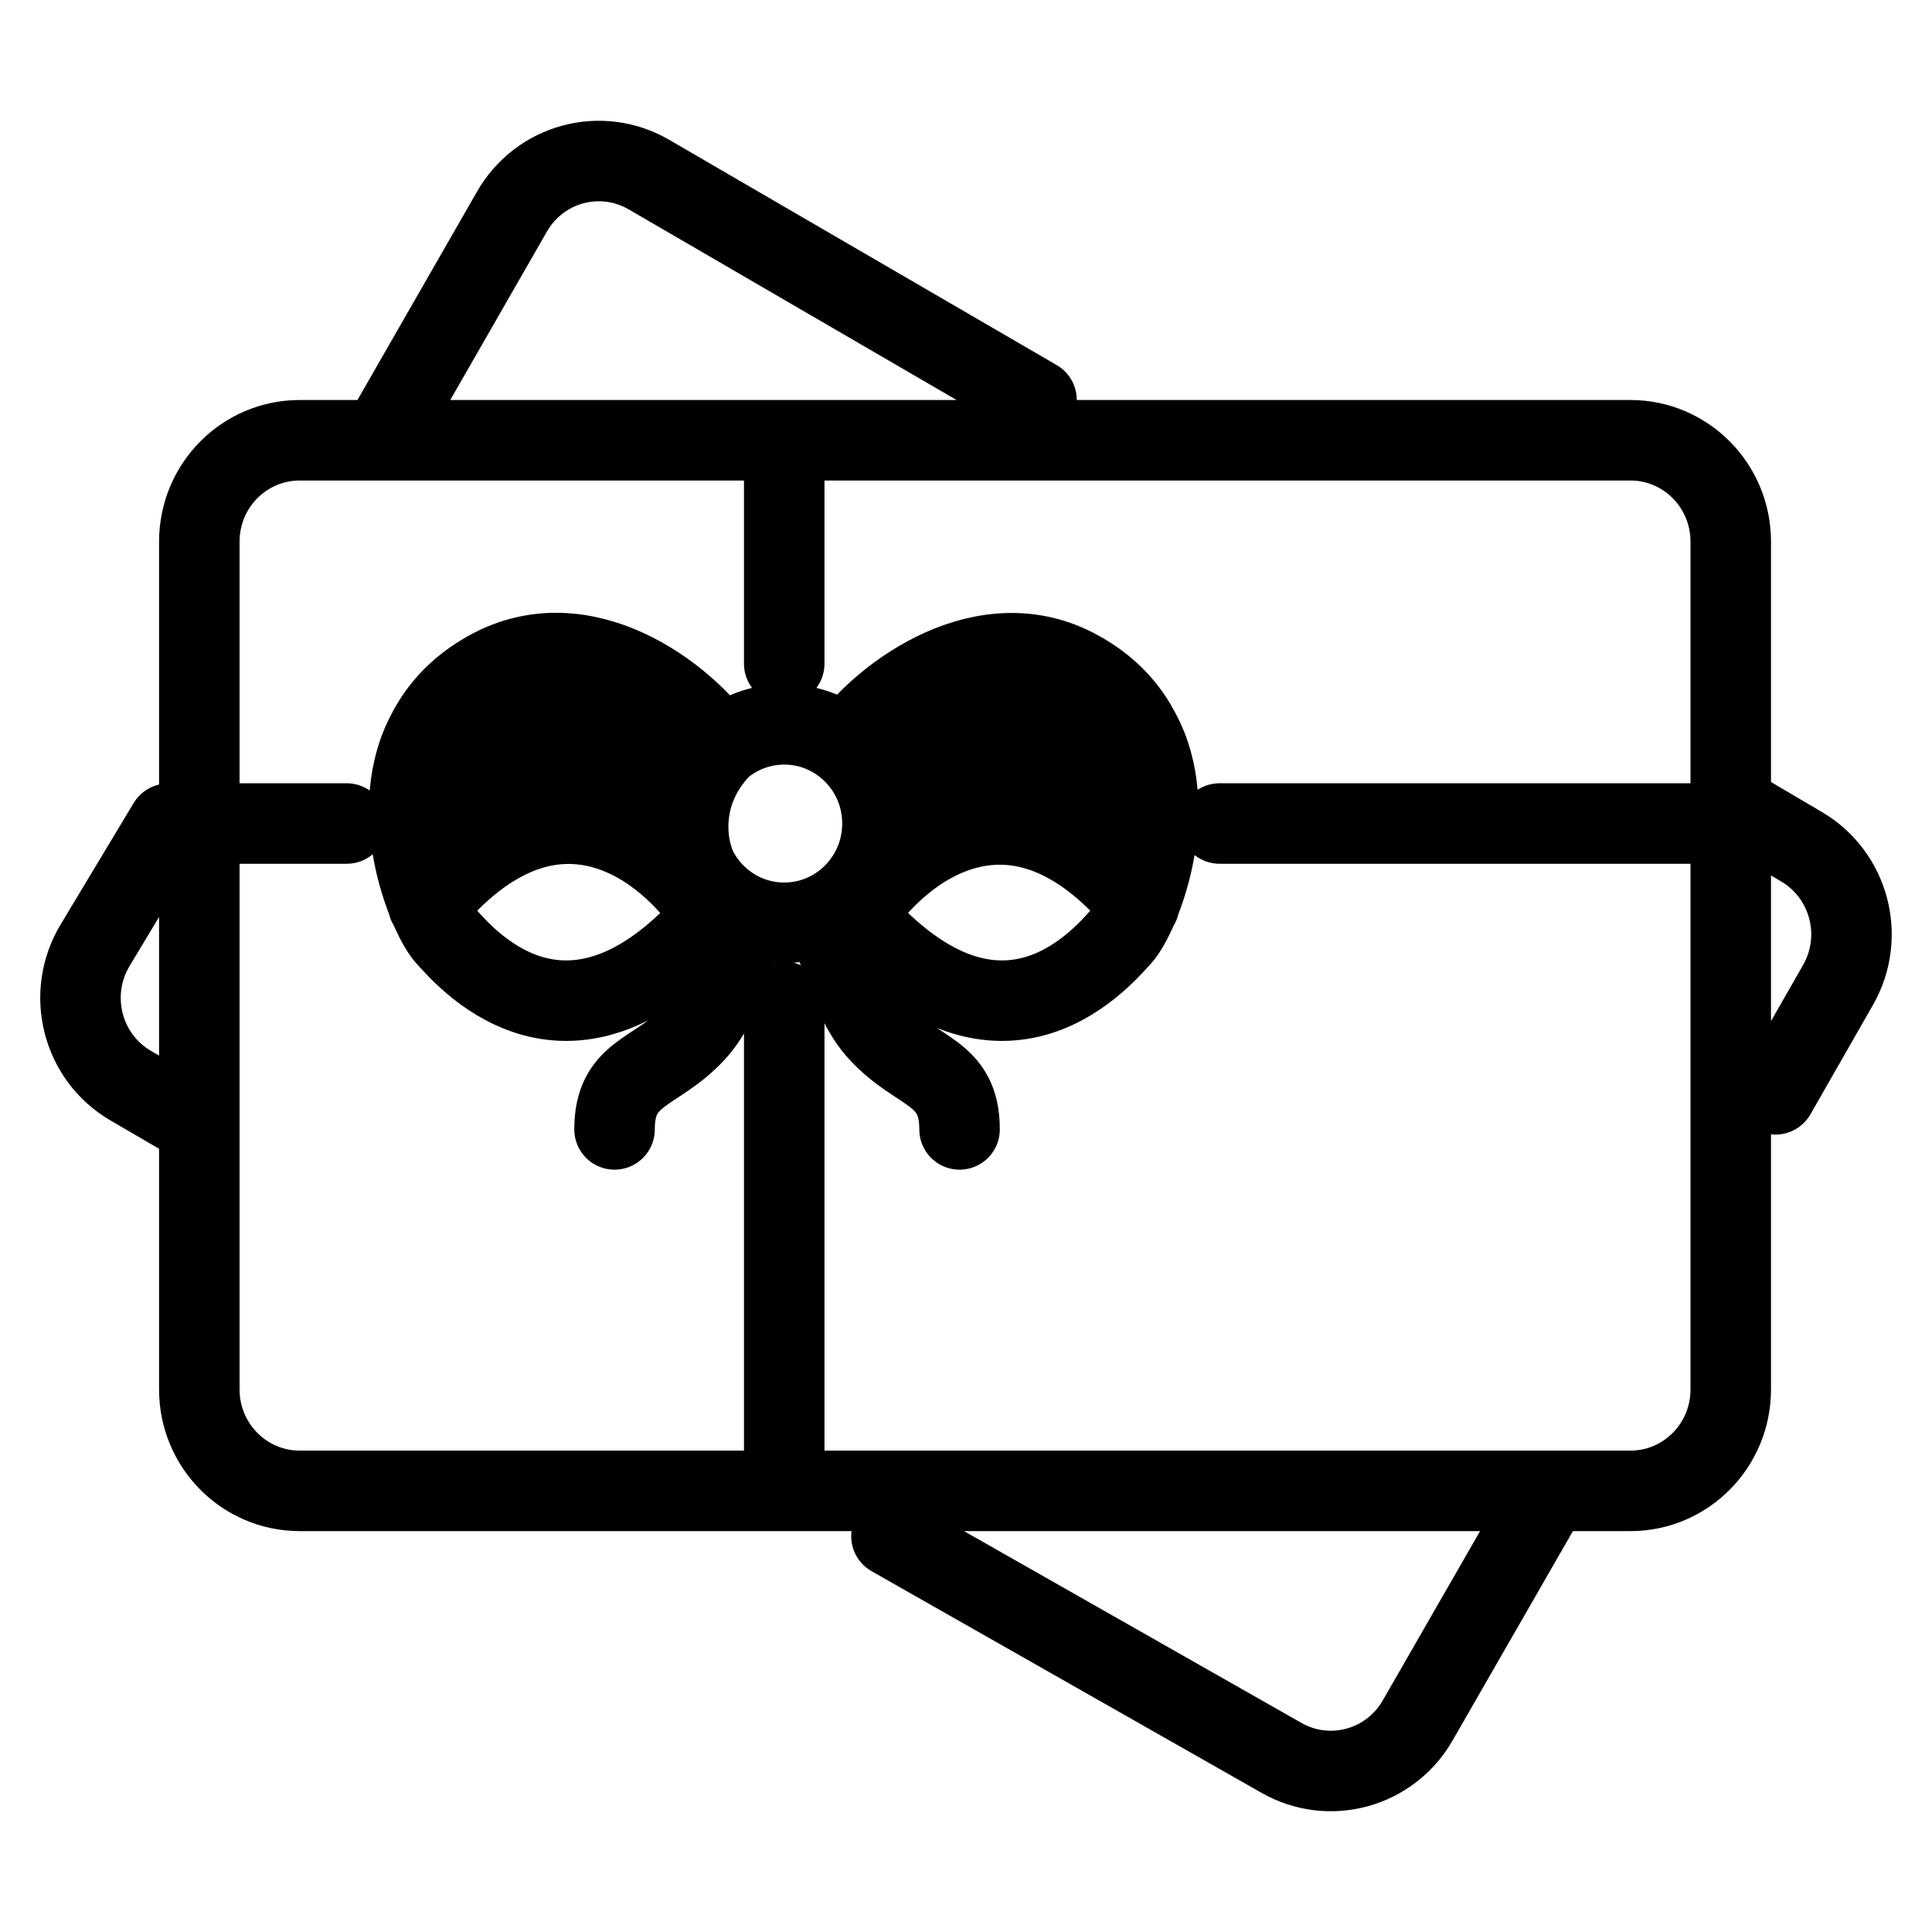 <svg width="24" height="24" viewBox="0 0 24 24" fill="none" xmlns="http://www.w3.org/2000/svg">
<path d="M2.089 10.233L1.181 11.743C0.818 12.347 1.018 13.133 1.623 13.486L2.476 13.983M11.074 19.083L15.921 21.838C16.516 22.176 17.27 21.968 17.612 21.37L19.25 18.52M22.056 13.594L22.832 12.237C23.177 11.635 22.973 10.865 22.377 10.517L21.5 10M12.876 4.968L8.06 2.168C7.464 1.822 6.703 2.028 6.359 2.63L4.73 5.469M9.742 5.666V8.245M9.742 12.445V18.296M10.962 10.23C10.962 10.164 10.957 10.099 10.947 10.035M10.962 10.23C11.828 9.911 13.704 9.295 14.28 9.386M10.962 10.23C10.962 10.323 10.952 10.413 10.933 10.5M2.698 10.23H4.307M15.15 10.23H21.306M6.069 8.354C5.711 8.55 5.471 8.802 5.318 9.079M8.827 11.341C8.29 10.511 6.873 9.379 5.32 11.239M7.634 14.03C7.634 13.302 8.153 13.345 8.633 12.826C9.09 12.331 9.006 11.671 9.445 11.426M11.92 14.03C11.92 13.302 11.401 13.345 10.922 12.826C10.455 12.32 10.545 11.648 10.076 11.416M10.683 11.014C11.715 9.973 12.62 10.01 13.258 10.358M13.403 8.354C13.634 8.481 13.817 8.632 13.958 8.797M10.629 11.369C11.165 10.539 12.598 9.379 14.152 11.239M2.476 13.983V17.261C2.476 17.956 3.034 18.52 3.723 18.52H20.254C20.942 18.52 21.5 17.956 21.5 17.261V6.728C21.5 6.033 20.942 5.469 20.254 5.469H3.723C3.034 5.469 2.476 6.033 2.476 6.728V13.983ZM9 11.209C7.151 13.49 5.816 11.935 5.542 11.631C5.446 11.524 5.285 11.209 5.181 10.804M10.484 11.209C12.333 13.49 13.656 11.935 13.93 11.631C14.146 11.39 14.702 10.07 14.152 9.078M10.509 9.272C10.98 8.61 12.243 7.692 13.399 8.33C13.549 8.412 13.678 8.505 13.788 8.606M10.683 9.446C10.46 9.173 10.121 8.998 9.742 8.998C9.405 8.998 9.099 9.137 8.878 9.36M10.683 9.446C11.314 8.868 12.818 7.892 13.788 8.606M10.683 9.446C10.757 9.536 10.818 9.636 10.864 9.745M13.788 8.606C13.945 8.75 14.064 8.91 14.152 9.078M10.864 9.745C11.456 9.271 12.903 8.418 13.958 8.797M10.864 9.745C10.903 9.836 10.931 9.934 10.947 10.035M13.958 8.797C14.034 8.887 14.099 8.981 14.152 9.078M10.947 10.035C11.733 9.575 13.474 8.74 14.152 9.078M14.152 9.078C14.206 9.178 14.248 9.282 14.28 9.386M14.28 9.386C14.317 9.505 14.341 9.626 14.355 9.745M10.933 10.5C10.811 11.051 10.324 11.463 9.742 11.463C9.182 11.463 8.711 11.082 8.567 10.563M10.933 10.5C12.025 10.163 14.239 9.541 14.355 9.745M14.355 9.745C14.372 9.893 14.374 10.039 14.363 10.178M13.258 10.358C13.581 10.191 14.253 9.921 14.363 10.178M13.258 10.358C13.424 10.448 13.572 10.559 13.7 10.678M14.363 10.178C14.355 10.277 14.342 10.372 14.323 10.461M13.7 10.678C13.847 10.815 13.967 10.962 14.055 11.099C14.158 10.987 14.264 10.753 14.323 10.461M13.7 10.678L14.323 10.461M8.878 9.36C8.297 8.793 6.773 7.942 5.318 9.079M8.878 9.36C8.758 9.482 8.663 9.629 8.601 9.793M5.318 9.079C5.469 8.793 5.709 8.53 6.072 8.33C7.246 7.682 8.503 8.625 8.956 9.288C8.881 9.367 8.818 9.448 8.765 9.53M5.318 9.079C4.902 9.87 5.171 10.831 5.416 11.099C5.878 10.389 7.192 9.39 8.801 11.014C8.638 10.85 8.496 10.467 8.567 10.043M5.318 9.079C5.261 9.182 5.216 9.289 5.181 9.398M8.765 9.53C8.131 9.119 6.526 8.516 5.181 9.398M8.765 9.53C8.657 9.7 8.595 9.875 8.567 10.043M5.181 9.398C5.146 9.509 5.121 9.622 5.105 9.736M8.601 9.793C8.55 9.929 8.522 10.076 8.522 10.23C8.522 10.26 8.523 10.289 8.525 10.318M8.601 9.793C8.304 9.519 7.189 9.124 5.105 9.736M5.105 9.736C5.086 9.872 5.08 10.009 5.084 10.143M8.567 10.043C7.934 9.791 6.352 9.458 5.084 10.143M5.084 10.143C5.088 10.265 5.1 10.384 5.118 10.5M8.525 10.318C8.008 10.057 6.602 9.73 5.118 10.5M8.525 10.318C8.531 10.402 8.545 10.484 8.567 10.563M5.118 10.5C5.135 10.605 5.156 10.707 5.181 10.804M5.181 10.804C5.737 10.379 7.194 9.735 8.567 10.563" stroke="black" stroke-linecap="round"/>
</svg>
